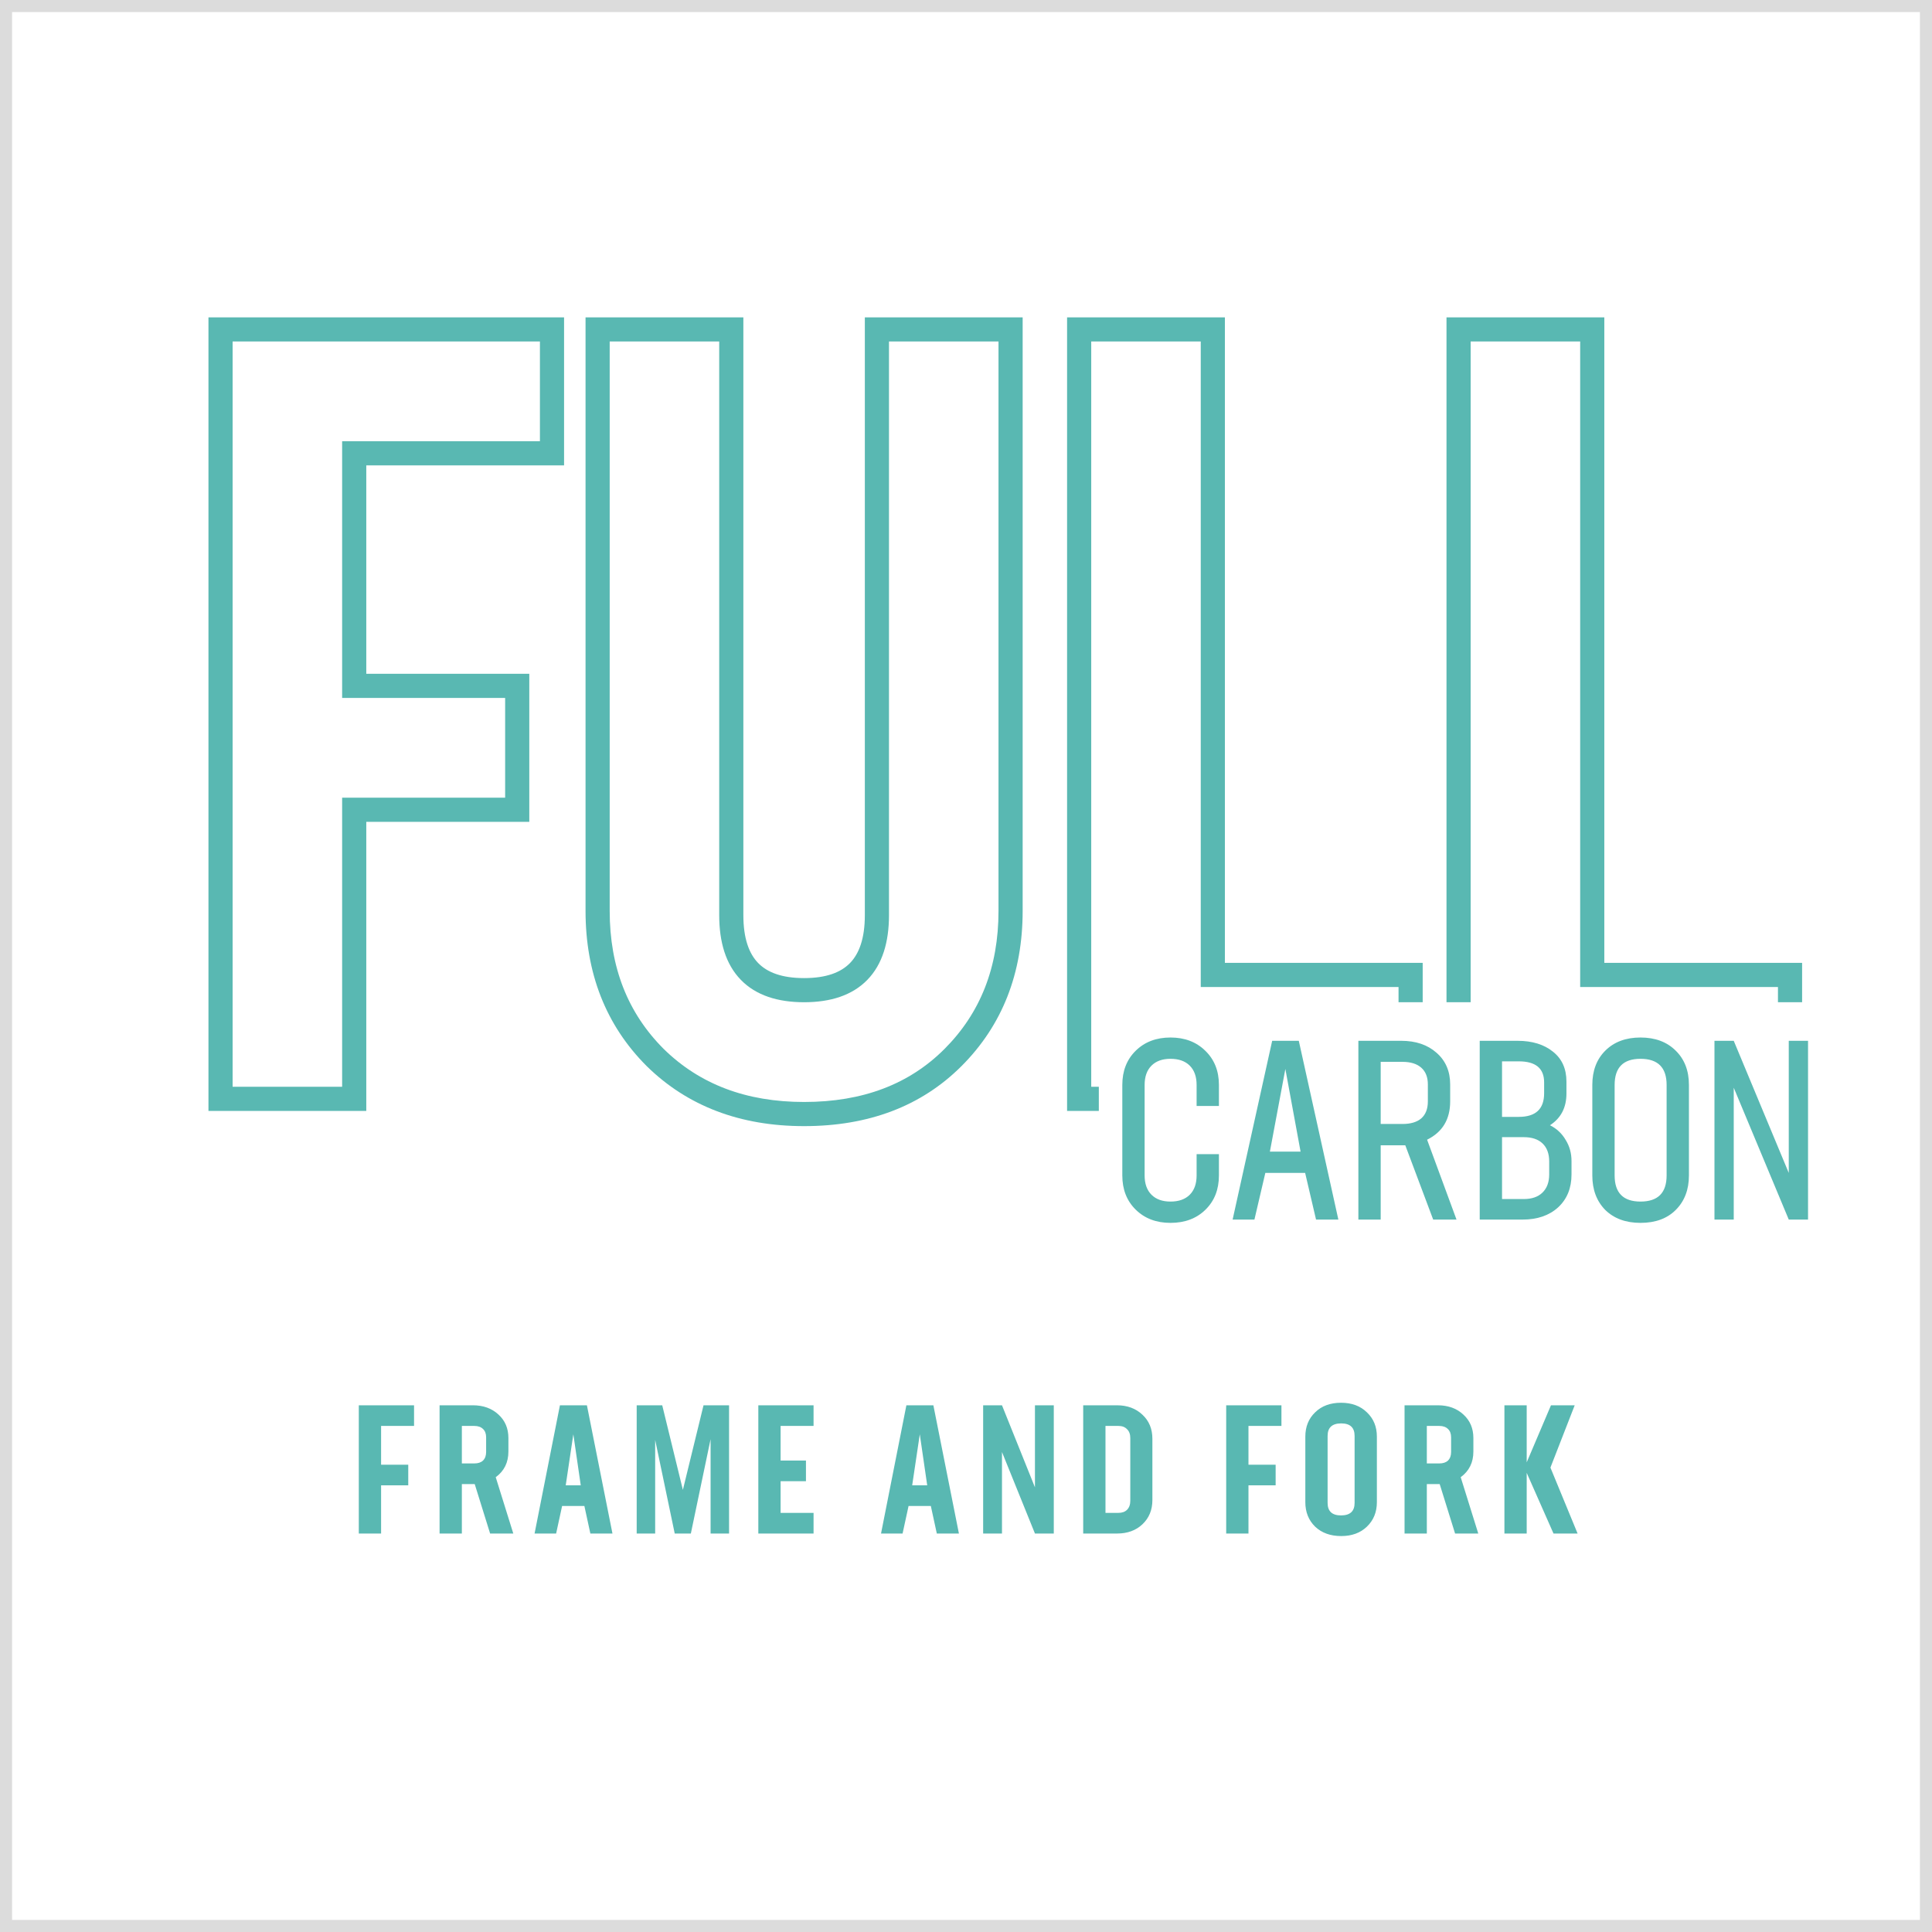 <svg width="160" height="160" viewBox="0 0 160 160" fill="none" xmlns="http://www.w3.org/2000/svg">
<path d="M34.29 118.09H31.56V121.3H33.81V123.01H31.56V127H29.715V116.38H34.29V118.09ZM42.509 127H40.589L39.314 122.905H39.179H38.249V127H36.404V116.38H39.164C40.024 116.38 40.729 116.635 41.279 117.145C41.829 117.645 42.104 118.295 42.104 119.095V120.205C42.104 121.115 41.754 121.825 41.054 122.335L42.509 127ZM38.249 118.09V121.195H39.284C39.594 121.195 39.834 121.115 40.004 120.955C40.174 120.785 40.259 120.55 40.259 120.25V119.035C40.259 118.735 40.174 118.505 40.004 118.345C39.834 118.175 39.594 118.09 39.284 118.09H38.249ZM48.891 127L48.396 124.72H46.551L46.056 127H44.271L46.371 116.38H48.606L50.721 127H48.891ZM48.096 123.01L47.481 118.78L46.851 123.01H48.096ZM60.378 116.38V127H58.848V119.185L57.213 127H55.878L54.258 119.245V127H52.728V116.38H54.843L56.553 123.385L58.263 116.38H60.378ZM67.376 118.09H64.646V120.955H66.746V122.665H64.646V125.29H67.376V127H62.801V116.38H67.376V118.09ZM77.583 127L77.088 124.72H75.243L74.748 127H72.963L75.063 116.38H77.298L79.413 127H77.583ZM76.788 123.01L76.173 118.78L75.543 123.01H76.788ZM85.71 116.38H87.27V127H85.71L82.98 120.25V127H81.42V116.38H82.98L85.71 123.175V116.38ZM92.496 116.38C93.356 116.38 94.061 116.64 94.611 117.16C95.161 117.67 95.436 118.335 95.436 119.155V124.225C95.436 125.045 95.161 125.715 94.611 126.235C94.071 126.745 93.371 127 92.511 127H89.706V116.38H92.496ZM93.606 124.285V119.095C93.606 118.775 93.516 118.53 93.336 118.36C93.166 118.18 92.931 118.09 92.631 118.09H91.551V125.29H92.616C92.926 125.29 93.166 125.205 93.336 125.035C93.516 124.855 93.606 124.605 93.606 124.285ZM106.123 118.09H103.393V121.3H105.643V123.01H103.393V127H101.548V116.38H106.123V118.09ZM111.072 127.21C110.182 127.21 109.462 126.95 108.912 126.43C108.372 125.9 108.102 125.225 108.102 124.405V118.975C108.102 118.155 108.372 117.485 108.912 116.965C109.452 116.435 110.167 116.17 111.057 116.17C111.947 116.17 112.662 116.435 113.202 116.965C113.752 117.485 114.027 118.155 114.027 118.975V124.405C114.027 125.225 113.752 125.9 113.202 126.43C112.662 126.95 111.952 127.21 111.072 127.21ZM111.057 125.5C111.807 125.5 112.182 125.155 112.182 124.465V118.915C112.182 118.225 111.812 117.88 111.072 117.88C110.322 117.88 109.947 118.225 109.947 118.915V124.465C109.947 125.155 110.317 125.5 111.057 125.5ZM122.424 127H120.504L119.229 122.905H119.094H118.164V127H116.319V116.38H119.079C119.939 116.38 120.644 116.635 121.194 117.145C121.744 117.645 122.019 118.295 122.019 119.095V120.205C122.019 121.115 121.669 121.825 120.969 122.335L122.424 127ZM118.164 118.09V121.195H119.199C119.509 121.195 119.749 121.115 119.919 120.955C120.089 120.785 120.174 120.55 120.174 120.25V119.035C120.174 118.735 120.089 118.505 119.919 118.345C119.749 118.175 119.509 118.09 119.199 118.09H118.164ZM130.65 127H128.655L126.435 121.975V127H124.59V116.38H126.435V121.105L128.445 116.38H130.41L128.4 121.54L130.65 127Z" fill="#59B8B2"/>
<path fill-rule="evenodd" clip-rule="evenodd" d="M18.264 26.281H17.264V27.281V91.001V92.001H18.264H29.334H30.334V91.001V68.061H42.834H43.834V67.061V56.801V55.801H42.834H30.334V38.541H45.714H46.714V37.541V27.281V26.281H45.714H18.264ZM19.264 90.001V28.281H44.714V36.541H29.334H28.334V37.541V56.801V57.801H29.334H41.834V66.061H29.334H28.334V67.061V90.001H19.264ZM49.492 26.281H48.492V27.281V75.431C48.492 80.589 50.168 84.902 53.554 88.288L53.561 88.295C56.953 91.623 61.327 93.261 66.592 93.261C71.912 93.261 76.292 91.625 79.629 88.288C83.015 84.902 84.692 80.589 84.692 75.431V27.281V26.281H83.692H72.622H71.622V27.281V75.791C71.622 77.714 71.154 78.972 70.397 79.752C69.644 80.527 68.44 81.001 66.592 81.001C64.743 81.001 63.539 80.527 62.786 79.752C62.029 78.972 61.562 77.714 61.562 75.791V27.281V26.281H60.562H49.492ZM50.492 75.431V28.281H59.562V75.791C59.562 78.008 60.099 79.856 61.352 81.145C62.609 82.44 64.42 83.001 66.592 83.001C68.763 83.001 70.574 82.44 71.832 81.145C73.084 79.856 73.622 78.008 73.622 75.791V28.281H82.692V75.431C82.692 80.114 81.188 83.9 78.215 86.874C75.311 89.777 71.471 91.261 66.592 91.261C61.778 91.261 57.932 89.78 54.965 86.87C51.993 83.897 50.492 80.112 50.492 75.431ZM89.371 26.281H88.371V27.281V91.001V92.001H89.371H91V90.001H90.371V28.281H99.441V80.741V81.741H100.441H115.821V83H117.821V80.741V79.741H116.821H101.441V27.281V26.281H100.441H89.371ZM149.243 83V80.741V79.741H148.243H132.863V27.281V26.281H131.863H120.793H119.793V27.281V83H121.793V28.281H130.863V80.741V81.741H131.863H147.243V83H149.243Z" fill="#59B8B2"/>
<path d="M96.935 101.273C95.759 101.273 94.8 100.909 94.058 100.181C93.316 99.453 92.945 98.508 92.945 97.346V89.849C92.945 88.687 93.316 87.742 94.058 87.014C94.8 86.286 95.759 85.922 96.935 85.922C98.111 85.922 99.07 86.286 99.812 87.014C100.568 87.742 100.946 88.687 100.946 89.849V91.592H99.098V89.849C99.098 89.163 98.909 88.631 98.531 88.253C98.153 87.875 97.621 87.686 96.935 87.686C96.263 87.686 95.738 87.875 95.36 88.253C94.982 88.631 94.793 89.163 94.793 89.849V97.346C94.793 98.032 94.982 98.564 95.36 98.942C95.738 99.32 96.263 99.509 96.935 99.509C97.621 99.509 98.153 99.32 98.531 98.942C98.909 98.564 99.098 98.032 99.098 97.346V95.582H100.946V97.346C100.946 98.508 100.575 99.453 99.833 100.181C99.091 100.909 98.125 101.273 96.935 101.273ZM108.989 101L108.086 97.136H104.789L103.886 101H102.08L105.356 86.195H107.561L110.837 101H108.989ZM106.448 88.526L105.167 95.372H107.708L106.448 88.526ZM120.622 101H118.69L116.38 94.847H116.044H114.343V101H112.495V86.195H116.044C117.248 86.195 118.221 86.524 118.963 87.182C119.719 87.84 120.097 88.715 120.097 89.807V91.214C120.097 92.698 119.46 93.755 118.186 94.385L120.622 101ZM114.343 93.083H116.149C116.821 93.083 117.339 92.929 117.703 92.621C118.067 92.299 118.249 91.83 118.249 91.214V89.807C118.249 89.205 118.067 88.743 117.703 88.421C117.339 88.099 116.821 87.938 116.149 87.938H114.343V93.083ZM128.361 93.188C128.921 93.468 129.355 93.874 129.663 94.406C129.985 94.924 130.146 95.505 130.146 96.149V97.262C130.146 98.396 129.775 99.306 129.033 99.992C128.291 100.664 127.311 101 126.093 101H122.544V86.195H125.673C126.891 86.195 127.871 86.496 128.613 87.098C129.355 87.686 129.726 88.512 129.726 89.576V90.563C129.726 91.725 129.271 92.6 128.361 93.188ZM125.778 87.896H124.392V92.495H125.778C127.178 92.495 127.878 91.844 127.878 90.542V89.639C127.878 88.477 127.178 87.896 125.778 87.896ZM128.298 97.262V96.191C128.298 95.547 128.116 95.05 127.752 94.7C127.388 94.35 126.87 94.175 126.198 94.175H124.392V99.299H126.198C126.856 99.299 127.367 99.124 127.731 98.774C128.109 98.41 128.298 97.906 128.298 97.262ZM135.859 101.273C134.641 101.273 133.668 100.916 132.94 100.202C132.226 99.474 131.869 98.522 131.869 97.346V89.849C131.869 88.673 132.226 87.728 132.94 87.014C133.668 86.286 134.641 85.922 135.859 85.922C137.077 85.922 138.05 86.286 138.778 87.014C139.506 87.728 139.87 88.673 139.87 89.849V97.346C139.87 98.522 139.506 99.474 138.778 100.202C138.064 100.916 137.091 101.273 135.859 101.273ZM135.859 99.509C137.301 99.509 138.022 98.788 138.022 97.346V89.849C138.022 88.407 137.301 87.686 135.859 87.686C134.431 87.686 133.717 88.407 133.717 89.849V97.346C133.717 98.788 134.431 99.509 135.859 99.509ZM148.138 86.195H149.734V101H148.138L143.581 90.08V101H141.985V86.195H143.581L148.138 97.136V86.195Z" fill="#59B8B2"/>
<rect opacity="0.6" x="0.5" y="0.5" width="159" height="159" stroke="#C5C5C5"/>
</svg>
